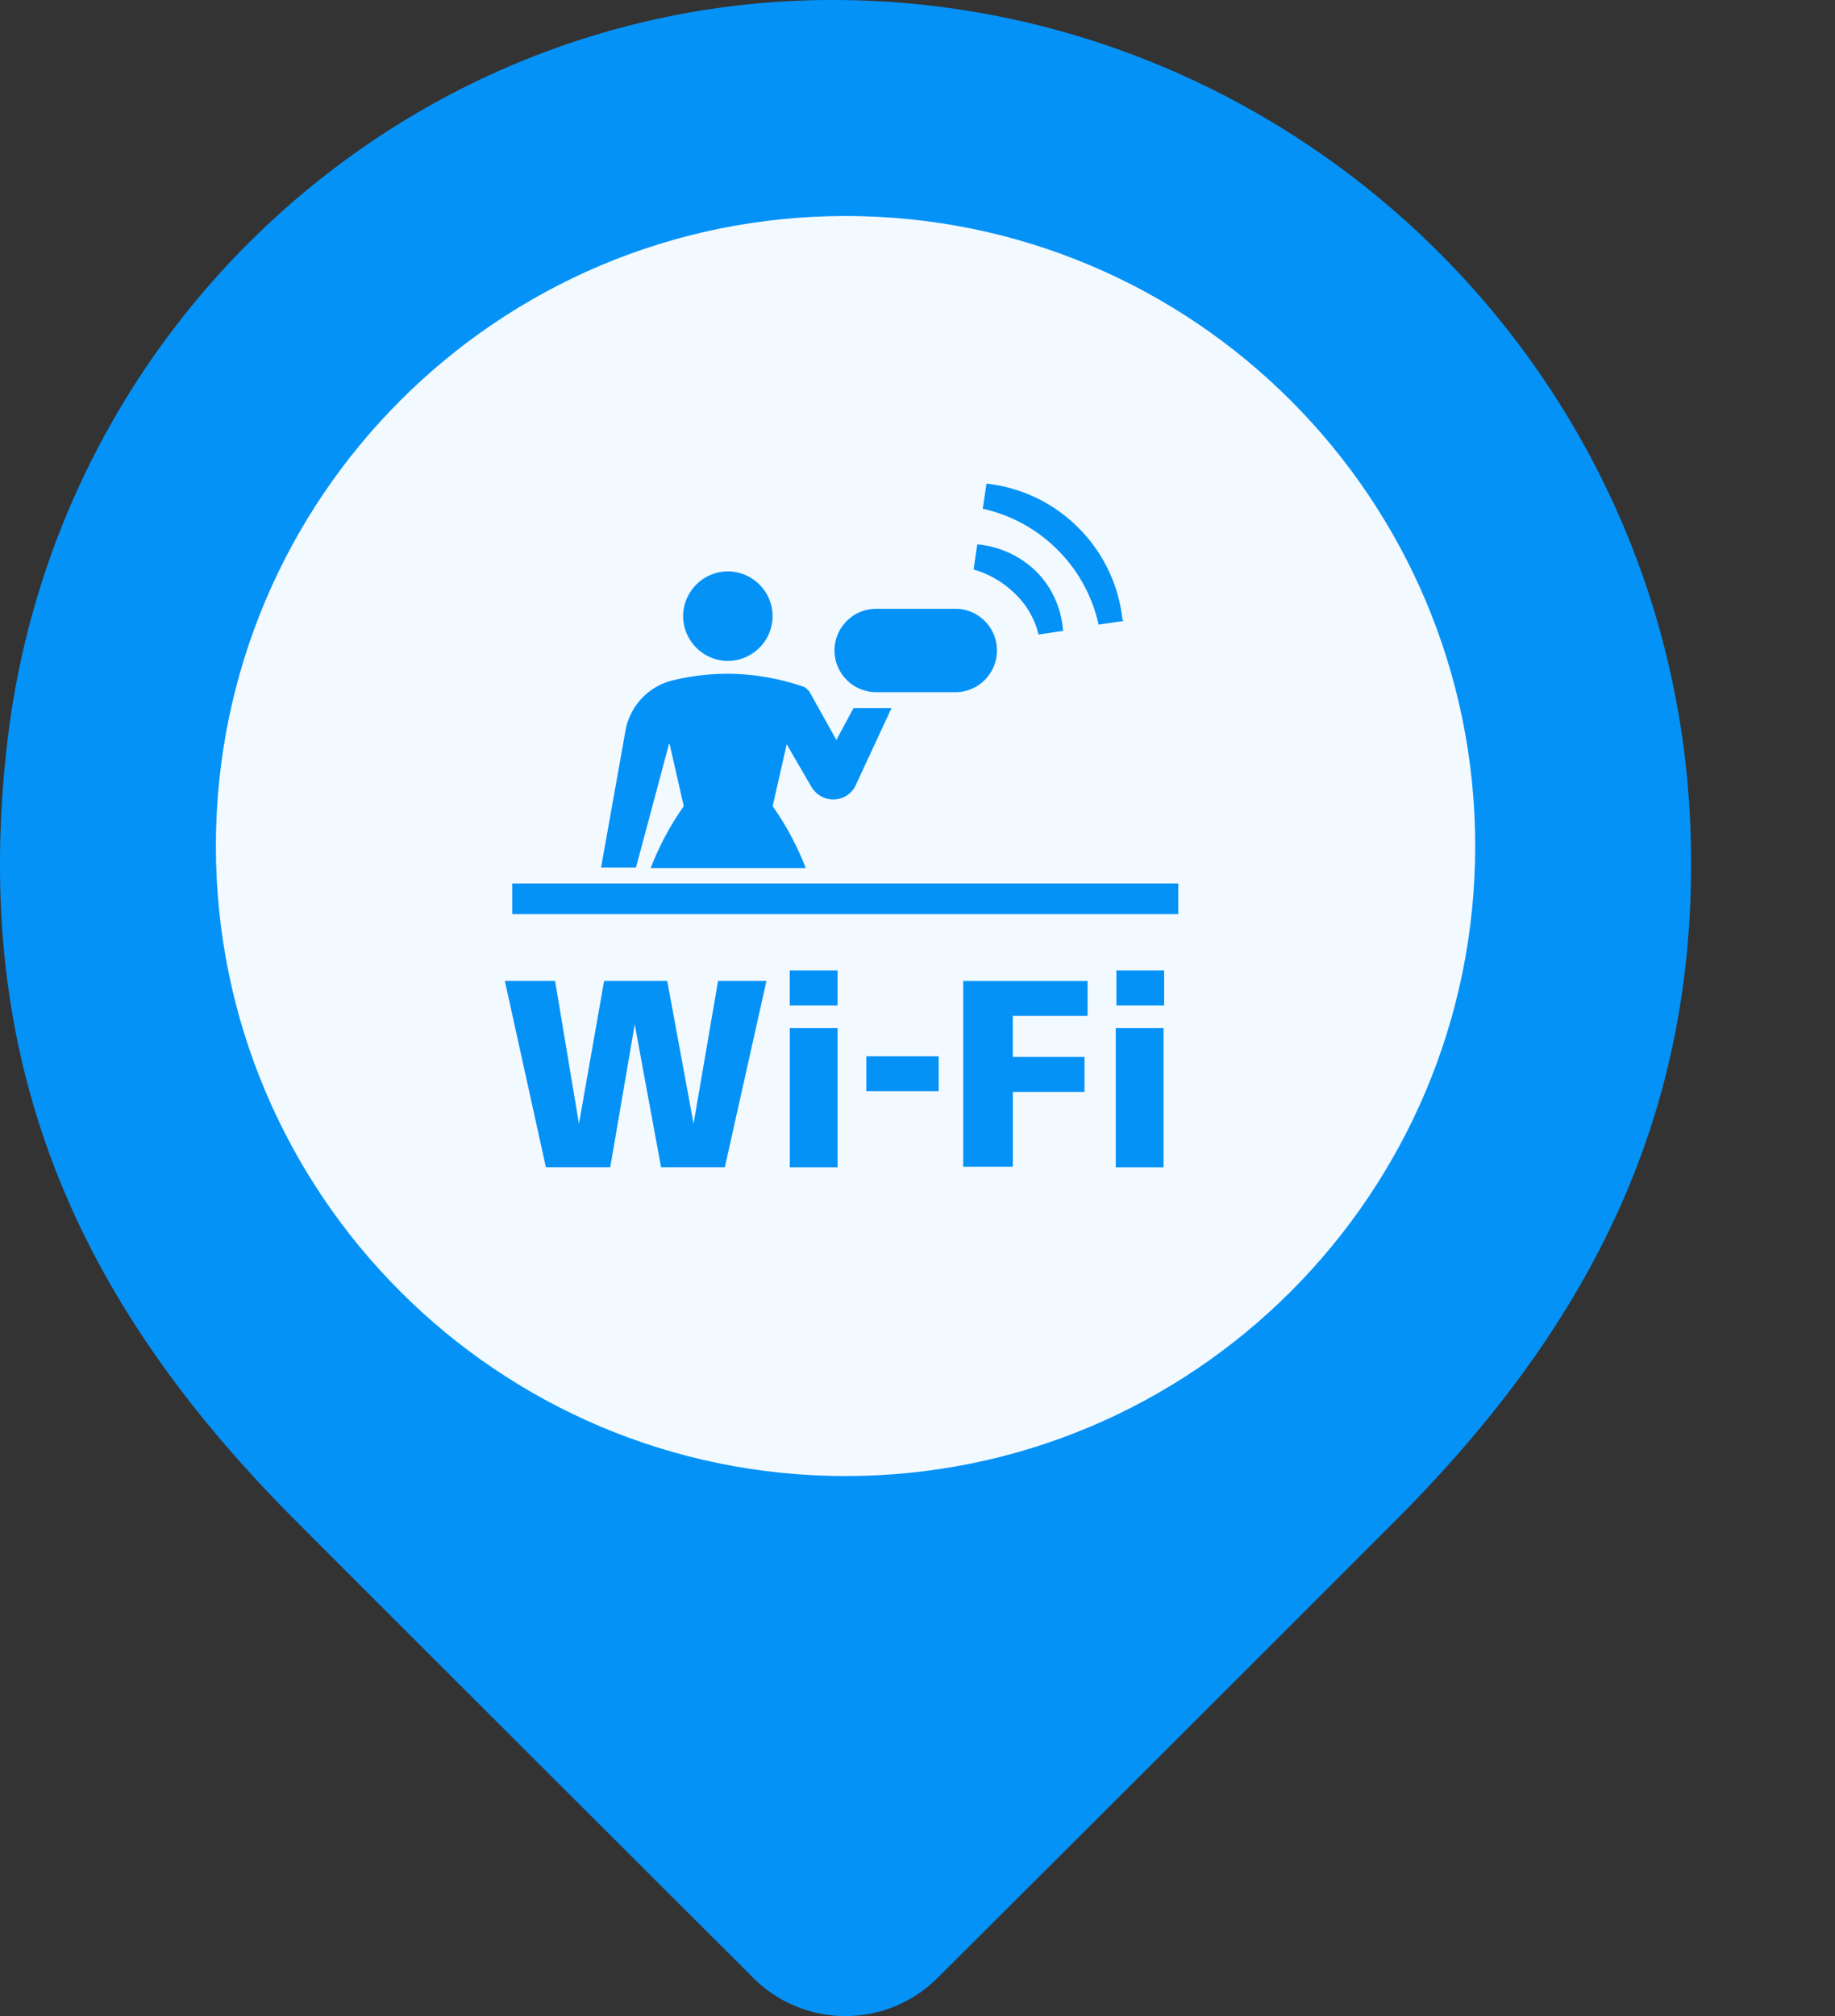 <svg width="51" height="56" fill="none" xmlns="http://www.w3.org/2000/svg"><rect width="100%" height="100%" fill="#333333" stroke="none"/><path d="M26.068 54.929a3.622 3.622 0 0 1-5.143 0c-3.33-3.325-9.14-9.116-12.715-12.696C2.208 36.224-.81 29.652.188 20.748 1.51 8.891 11.453 0 23.139 0 35.866 0 46.6 10.185 46.987 23.182c.232 7.693-2.76 13.606-8.198 19.05-3.575 3.581-9.384 9.372-12.72 12.697z" fill="#0592F7"/><path d="M23.5 41C33.165 41 41 33.165 41 23.5S33.165 6 23.5 6 6 13.835 6 23.5 13.835 41 23.5 41z" fill="#F2F9FF"/><path d="M32.748 24.54H14.236v.85h18.512v-.85zM20.23 18.358a1.25 1.25 0 0 0 1.243-1.244 1.25 1.25 0 0 0-1.243-1.243 1.25 1.25 0 0 0-1.244 1.243 1.25 1.25 0 0 0 1.244 1.244zM18.612 20.673l.392 1.72a7.943 7.943 0 0 0-.92 1.72h4.31a7.943 7.943 0 0 0-.92-1.72l.391-1.72.681 1.175c.12.205.341.358.613.358.29 0 .528-.17.63-.409l.988-2.128h-1.056l-.476.885-.75-1.345s-.102-.12-.17-.136a6.595 6.595 0 0 0-2.095-.358c-.545 0-1.056.068-1.55.187a1.758 1.758 0 0 0-1.294 1.38l-.68 3.814h.97l.92-3.44M14.014 27.246h1.413l.664 3.968.699-3.968h1.754l.732 3.968.681-3.968h1.345l-1.157 5.177h-1.772l-.732-3.968-.681 3.968h-1.788l-1.141-5.177h-.017zM23.28 27.928H21.95v-.971h1.328v.97zm-1.329.63h1.328v3.866h-1.328v-3.866zM24.078 29.34h2.01v.97h-2.01v-.97zM26.77 27.247h3.457v.971h-2.078v1.141h1.992v.97H28.15v2.079h-1.38V27.23v.017zM32.355 27.928h-1.328v-.971h1.328v.97zm-1.345.63h1.328v3.866H31.01v-3.866zM23.193 18.068a1.16 1.16 0 0 1 1.158-1.158h2.265a1.16 1.16 0 0 1 0 2.316h-2.265a1.16 1.16 0 0 1-1.158-1.158zM31.231 17.248l-.698.102a4.199 4.199 0 0 0-1.14-2.077 4.2 4.2 0 0 0-2.079-1.141l.103-.698c.936.102 1.839.51 2.554 1.226a4.247 4.247 0 0 1 1.226 2.554M29.562 17.522l-.698.103a2.305 2.305 0 0 0-.664-1.142 2.688 2.688 0 0 0-1.141-.664l.102-.698a2.689 2.689 0 0 1 1.635.75c.46.46.698 1.038.749 1.634" fill="#0592F7"/></svg>
